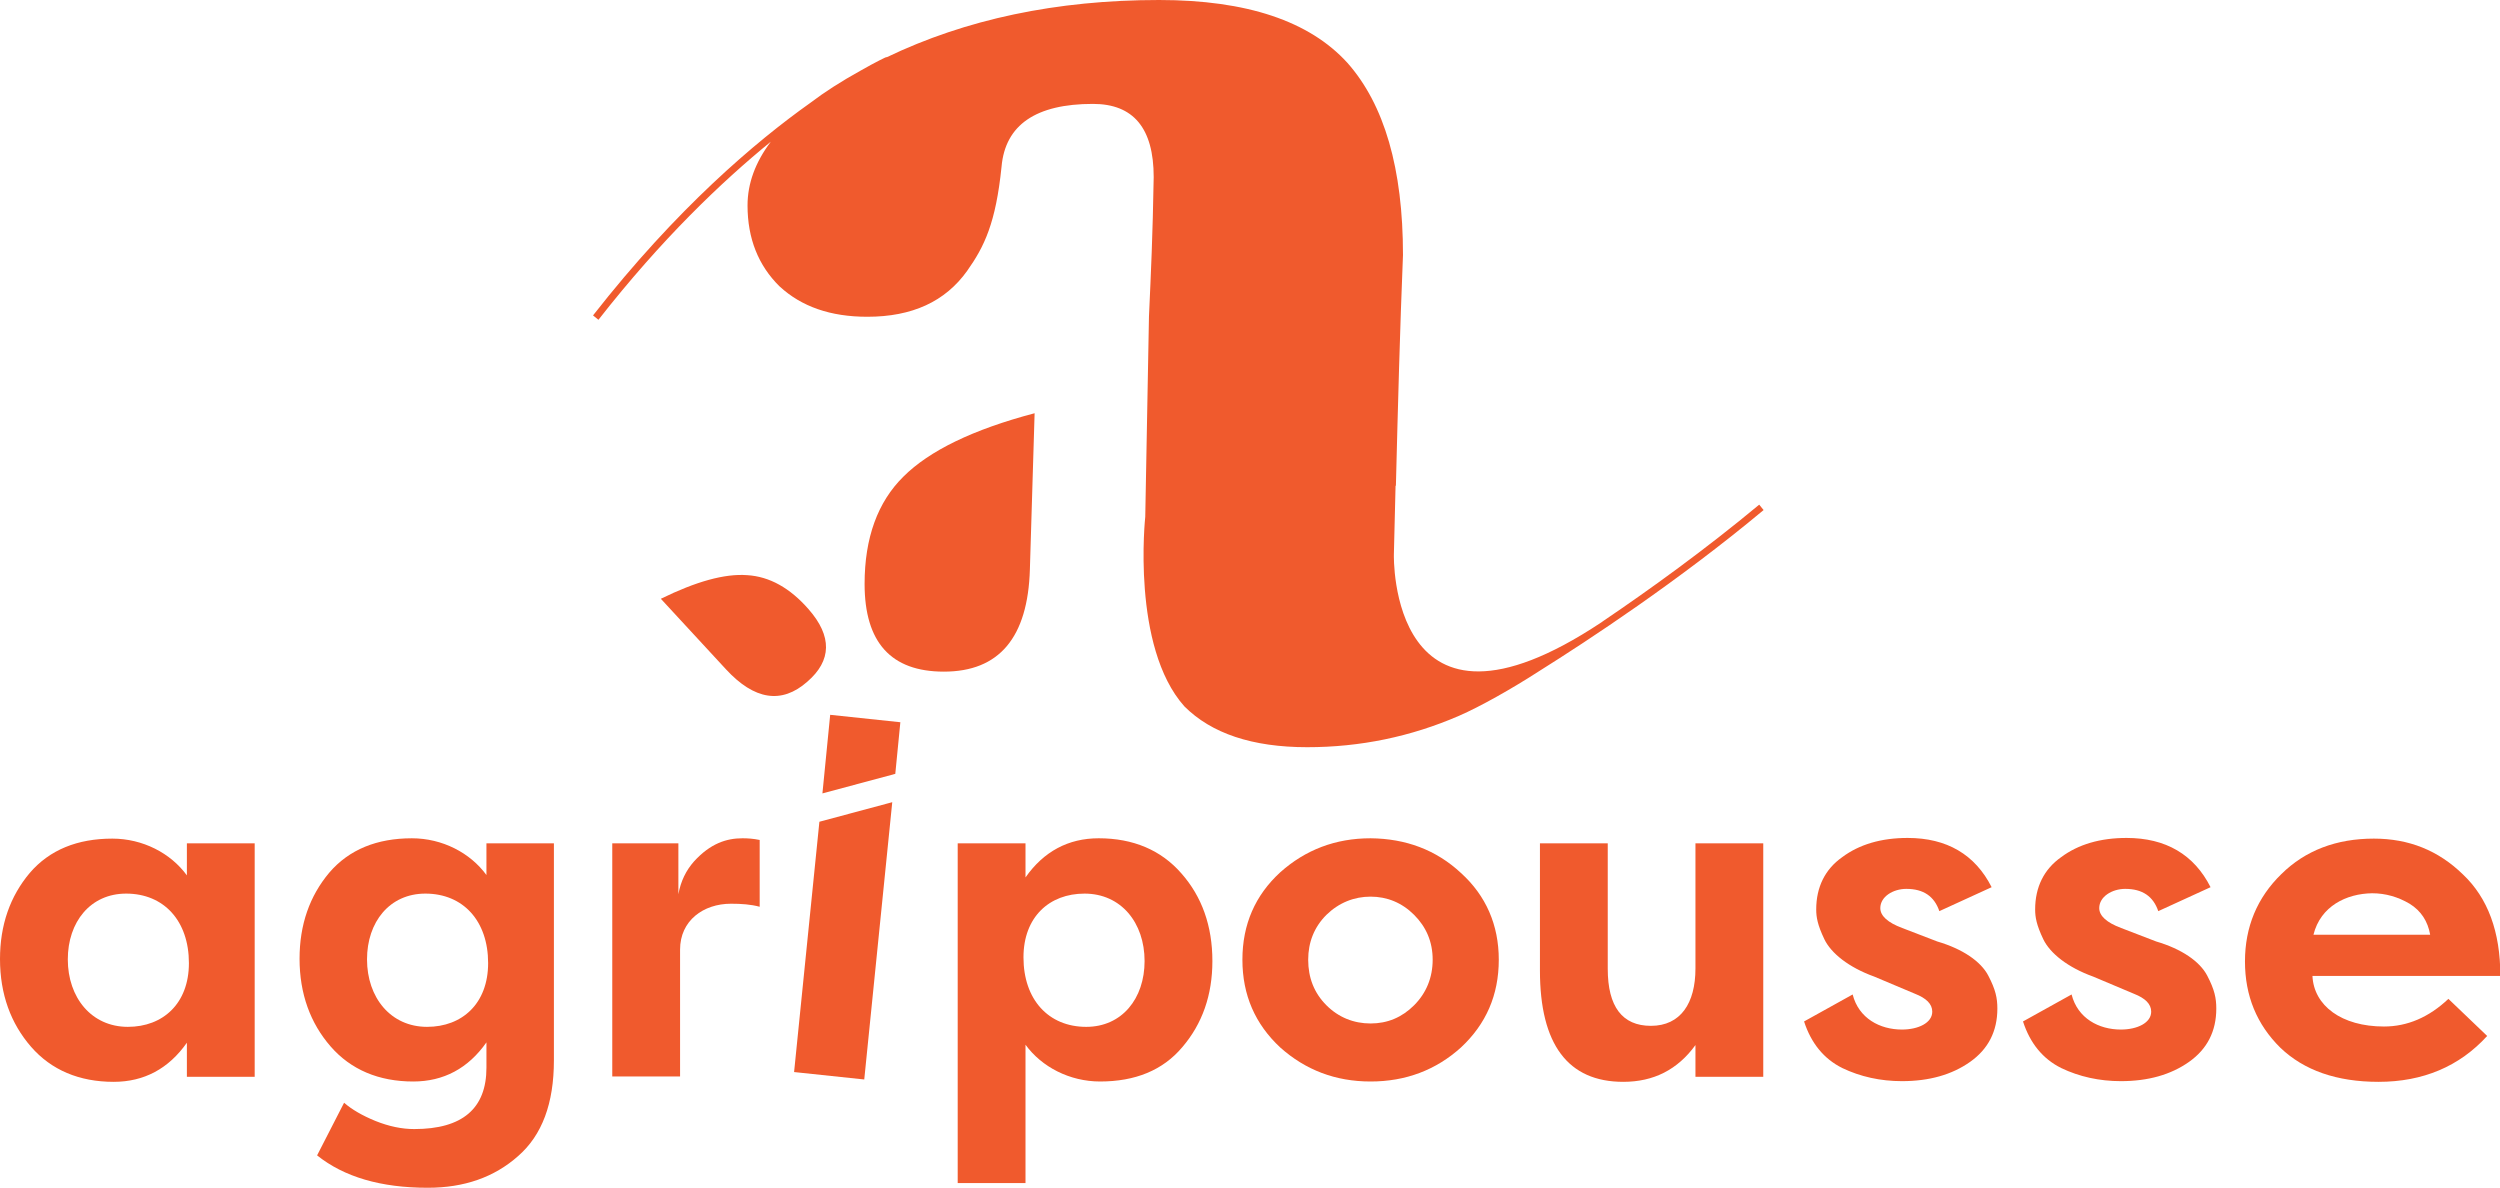 <?xml version="1.0" encoding="utf-8"?>
<!-- Generator: Adobe Illustrator 21.0.2, SVG Export Plug-In . SVG Version: 6.00 Build 0)  -->
<svg version="1.1" id="Calque_1" xmlns="http://www.w3.org/2000/svg" xmlns:xlink="http://www.w3.org/1999/xlink" x="0px" y="0px"
	 viewBox="0 0 741.1 352.2" style="enable-background:new 0 0 741.1 352.2;" xml:space="preserve">
<style type="text/css">
	.st0{fill:#F05A2D;}
</style>
<path class="st0" d="M256.3,173.1c0,17.3,7.8,26,23.5,26c16.4,0,24.9-10.1,25.5-30.3l1.4-46.3c-18.2,4.8-31.2,11.1-38.9,18.8
	C260.2,148.8,256.3,159.4,256.3,173.1z"/>
<path class="st0" d="M221.5,170.5c-6.7-0.5-15.2,1.9-25.6,7l19.3,20.9c8.4,9.1,16.5,10.4,24.1,3.7c7.3-6.3,7.4-13.5,0.4-21.5
	C234.2,174.3,228.1,170.9,221.5,170.5z"/>
<path class="st0" d="M521.5,149.6c-16,13.3-32.5,25.2-46.1,34.4c-0.2,0.2-0.5,0.3-0.7,0.5l0,0c-63.1,41.9-61.5-20.1-61.5-20.1
	l0.5-20.4l0.1,0c0.6-23.7,1.2-46.5,2.1-68.4c0-25.6-5.5-44.6-16.5-57C388.2,6.3,369.7,0,343.6,0c-30.4,0-57.3,5.7-80.8,17l0-0.1
	c-0.1,0-2.9,1.3-7.8,4.1c-5.6,3.1-10.6,6.3-14.8,9.5c-16.2,11.5-39.6,31.3-64.4,63l1.6,1.3c18.7-23.9,36.5-40.9,51.1-52.8
	c-4.6,6.1-6.9,12.4-6.9,18.9c0,9.8,3.2,17.8,9.5,24c6.5,6,15.1,9,26,9c13.3,0,23.1-4.5,29.6-13.6c5.1-7.2,8.5-14.2,10.2-30.9
	C298,37,307.1,30.8,324,30.8C336,30.8,342,38,342,52.5c-0.3,17.6-0.8,28.1-1.4,41.3c0,0,0,0,0,0l-1.1,59.4c0,0-4.2,38.5,11.6,56.2
	c8,8,20.1,12.1,36.4,12.1c15.7,0,30.7-3.1,45-9.3c6.2-2.7,15.5-7.9,24-13.4c14.2-8.9,41-26.5,66.3-47.6L521.5,149.6z"/>
<path class="st0" d="M55.4,250h20.1v69.2H55.4v-10.1c-5.4,7.7-12.7,11.6-21.7,11.6c-10.2,0-18.5-3.5-24.5-10.4S0,294.7,0,284.3
	c0-10.1,3-18.6,8.8-25.5c5.9-6.9,14.2-10.2,24.5-10.2c9,0,17.3,4.3,22.1,10.9V250z M37.9,304.4c10.4,0,18.1-6.9,18.1-18.9
	c0-12.5-7.4-20.6-18.6-20.6c-10.6,0-17.3,8.4-17.3,19.5C20.1,295.7,27.1,304.4,37.9,304.4z"/>
<path class="st0" d="M164.2,250v64.3c0,12.8-3.5,22.2-10.6,28.4c-7.1,6.3-16,9.4-26.8,9.4c-13.9,0-24.8-3.2-32.8-9.6l8-15.6
	c2.3,2,5.4,3.8,9.3,5.4c4,1.6,7.8,2.4,11.5,2.4c14.3,0,21.4-6.1,21.4-18.2v-7.5c-5.4,7.7-12.7,11.6-21.7,11.6
	c-10.2,0-18.5-3.5-24.5-10.4s-9.2-15.6-9.2-26c0-10.1,3-18.6,8.8-25.5c5.9-6.9,14.2-10.2,24.5-10.2c9,0,17.3,4.3,22.1,10.9V250
	H164.2z M126.6,304.4c10.4,0,18.1-6.9,18.1-18.9c0-12.5-7.4-20.6-18.6-20.6c-10.6,0-17.3,8.4-17.3,19.5
	C108.8,295.7,115.8,304.4,126.6,304.4z"/>
<path class="st0" d="M201.1,250v15.1c0.7-3.9,2.3-7.1,4.6-9.7c4.9-5.4,9.7-6.9,14.4-6.9c1.5,0,3.2,0.1,5.1,0.5v19.8
	c-2.6-0.7-5.4-0.9-8.5-0.9c-8.2,0-15.1,5-15.1,13.6v37.6h-20.1V250H201.1z"/>
<path class="st0" d="M304,350.7h-20.1V250H304v10.1c5.4-7.7,12.7-11.6,21.7-11.6c10.2,0,18.5,3.5,24.5,10.4c6.1,6.9,9.2,15.6,9.2,26
	c0,10.1-3,18.6-8.9,25.5c-5.8,6.9-14,10.2-24.4,10.2c-9,0-17.3-4.3-22.1-10.9V350.7z M321.5,264.9c-10.4,0-18.1,6.9-18.1,18.9
	c0,12.5,7.4,20.6,18.6,20.6c10.6,0,17.3-8.4,17.3-19.5C339.3,273.5,332.3,264.9,321.5,264.9z"/>
<path class="st0" d="M433.1,258.8c7.4,6.7,11.2,15.4,11.2,25.7c0,10.5-3.8,19.1-11.2,26c-7.4,6.7-16.4,10.1-26.8,10.1
	c-10.4,0-19.3-3.4-26.8-10.1c-7.4-6.9-11.2-15.5-11.2-26c0-10.5,3.8-19.1,11.2-25.9c7.5-6.7,16.4-10.1,26.8-10.1
	C416.7,248.6,425.7,251.9,433.1,258.8z M393.2,298c3.6,3.6,8.1,5.4,13.1,5.4s9.3-1.8,12.9-5.4c3.6-3.6,5.5-8.2,5.5-13.5
	c0-5.3-1.9-9.7-5.5-13.3c-3.6-3.6-8-5.4-12.9-5.4s-9.4,1.8-13.1,5.4c-3.6,3.6-5.4,8.1-5.4,13.3C387.8,289.9,389.6,294.4,393.2,298z"
	/>
<path class="st0" d="M522.7,250v69.2h-20.1v-9.4c-5.3,7.3-12.4,10.9-21.4,10.9c-16.4,0-24.7-11.1-24.7-33V250h20.1v37.2
	c0,11.2,4.3,16.9,12.8,16.9c8.8,0,13.2-6.7,13.2-17V250H522.7z"/>
<path class="st0" d="M549.2,294.8c1.8,7.1,8.1,10.4,14.6,10.4c4.9,0,9-2,9-5.3c0-2.3-1.8-4-5.1-5.3l-12.1-5.1
	c-7.5-2.7-12.8-6.9-14.8-11.1s-2.4-6.5-2.4-8.8c0-6.6,2.6-11.9,7.7-15.5c5.1-3.8,11.6-5.7,19.4-5.7c11.6,0,20,4.9,24.9,14.6
	l-15.5,7.1c-1.5-4.4-4.7-6.6-9.8-6.6c-3.9,0-7.7,2.3-7.7,5.7c0,2.3,2.2,4.3,6.5,5.9l10.4,4c7.5,2.2,12.9,5.9,15.1,10.1
	c2.2,4.2,2.7,6.7,2.7,9.8c0,6.7-2.7,12-8.1,15.8s-12.1,5.7-20.2,5.7c-6.3,0-12.3-1.3-17.7-3.9c-5.4-2.7-9.2-7.3-11.3-13.8
	L549.2,294.8z"/>
<path class="st0" d="M614.1,294.8c1.8,7.1,8.1,10.4,14.6,10.4c4.9,0,9-2,9-5.3c0-2.3-1.8-4-5.1-5.3l-12.1-5.1
	c-7.5-2.7-12.8-6.9-14.8-11.1s-2.4-6.5-2.4-8.8c0-6.6,2.6-11.9,7.7-15.5c5.1-3.8,11.6-5.7,19.4-5.7c11.6,0,20,4.9,24.9,14.6
	l-15.5,7.1c-1.5-4.4-4.7-6.6-9.8-6.6c-3.9,0-7.7,2.3-7.7,5.7c0,2.3,2.2,4.3,6.5,5.9l10.4,4c7.5,2.2,12.9,5.9,15.1,10.1
	c2.2,4.2,2.7,6.7,2.7,9.8c0,6.7-2.7,12-8.1,15.8s-12.1,5.7-20.2,5.7c-6.3,0-12.3-1.3-17.7-3.9c-5.4-2.7-9.2-7.3-11.3-13.8
	L614.1,294.8z"/>
<path class="st0" d="M737.3,307.1c-8.2,9-19,13.6-32.2,13.6c-12.4,0-22.1-3.4-29.1-10.1c-7-6.9-10.5-15.4-10.5-25.6
	c0-10.2,3.6-18.9,10.8-25.9c7.1-7,16.3-10.5,27.4-10.5c10.4,0,19.1,3.5,26.4,10.6c7.4,7,11.1,17,11.1,30.1h-55.7
	c0.4,8.8,8.6,15,21.2,15c6.9,0,13.3-2.7,19.1-8.2L737.3,307.1z M685.8,277.1h34.6c-0.7-4-2.7-7.1-6.1-9.2c-3.4-2-7.1-3.1-11.1-3.1
	C695.6,264.9,687.9,268.6,685.8,277.1z"/>
<polygon class="st0" points="266.9,214.1 246.1,211.9 243.8,235.2 265.4,229.4 "/>
<polygon class="st0" points="242.9,243.6 235.4,317.8 256.2,320 264.5,237.8 "/>
</svg>
